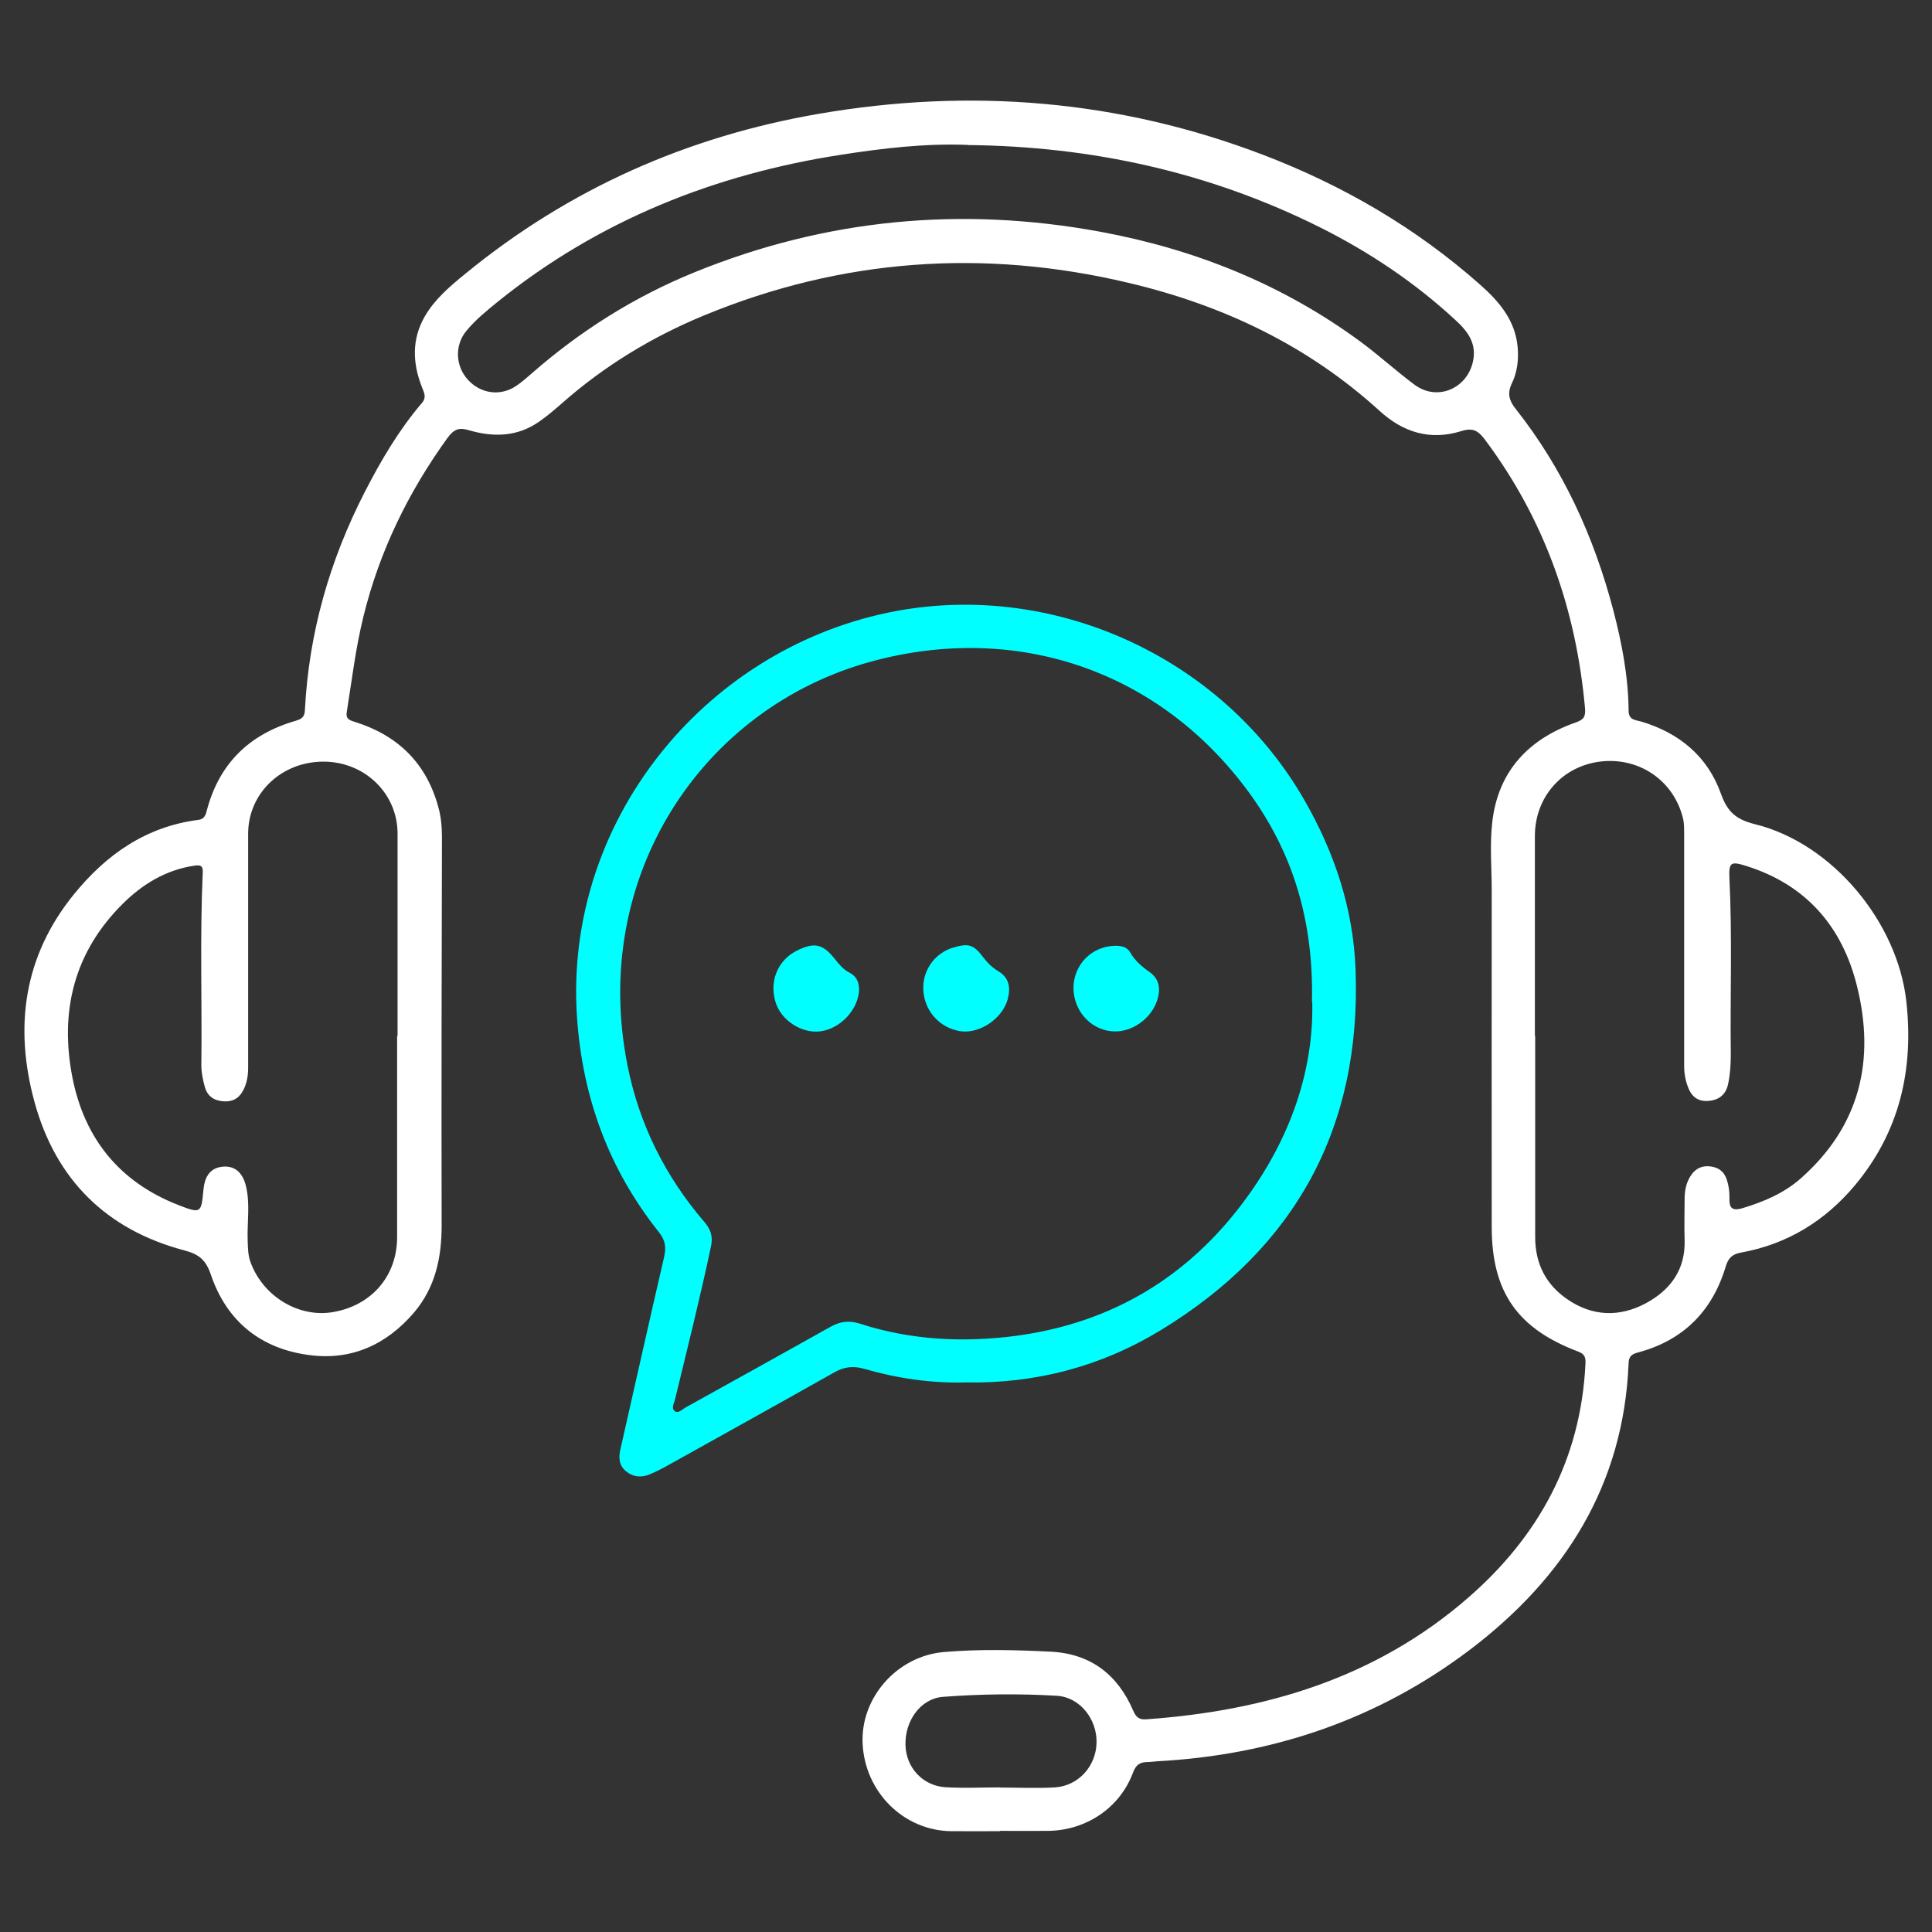 <?xml version="1.0" encoding="UTF-8"?>
<svg id="Layer_1" data-name="Layer 1" xmlns="http://www.w3.org/2000/svg" viewBox="0 0 128 128">
  <rect x="0" y="0" width="128" height="128" fill="#333333" stroke="none"/>
  <defs>
    <style>
      .cls-1 {
        fill: #fff;
      }

      .cls-2 {
        fill: aqua;
      }
    </style>
  </defs>
  <path class="cls-1" d="m66.25,121.32c-1.08,0-2.16.01-3.24,0-3.14-.04-5.71-2.59-5.86-5.81-.14-3.04,2.29-5.8,5.4-6.06,2.36-.2,4.74-.14,7.1-.02,2.62.14,4.41,1.53,5.43,3.91.19.44.4.6.85.57,7.91-.56,15.22-2.74,21.32-8.04,4.71-4.09,7.48-9.19,7.79-15.5.02-.4-.02-.65-.47-.82-4.03-1.52-5.73-3.94-5.74-8.24-.01-7.44,0-14.89,0-22.33,0-1.51-.14-3.04.04-4.54.39-3.34,2.39-5.47,5.51-6.57.55-.19.68-.38.63-.97-.59-6.51-2.66-12.45-6.59-17.72-.48-.65-.82-.86-1.6-.62-2.05.64-3.84.1-5.41-1.33-4.77-4.35-10.41-7.02-16.64-8.49-9.6-2.28-19-1.61-28.13,2.16-3.44,1.42-6.6,3.34-9.4,5.81-.48.42-.97.84-1.5,1.21-1.44,1.02-3.03,1.06-4.65.59-.66-.2-1-.1-1.44.5-2.6,3.6-4.51,7.51-5.57,11.83-.52,2.1-.77,4.24-1.11,6.36-.07.47.24.53.58.64,2.84.9,4.71,2.75,5.49,5.63.18.64.24,1.31.24,1.98-.02,8.57-.04,17.15-.02,25.72,0,2.15-.41,4.12-1.84,5.8-1.82,2.12-4.13,3.17-6.9,2.81-3.24-.41-5.5-2.24-6.55-5.33-.33-.97-.77-1.35-1.76-1.61-5.18-1.37-8.53-4.71-9.93-9.85-1.35-4.96-.71-9.64,2.61-13.73,2.13-2.63,4.78-4.5,8.25-4.94.36-.05.46-.26.54-.54.8-3.14,2.79-5.12,5.89-6.02.37-.11.61-.22.63-.7.26-5.12,1.64-9.94,3.98-14.49,1.07-2.08,2.25-4.09,3.78-5.88.31-.36.14-.67.01-1-.64-1.61-.71-3.2.18-4.74.67-1.15,1.68-2,2.7-2.83,6.85-5.61,14.69-9.08,23.4-10.58,10.05-1.73,19.89-.93,29.44,2.72,5.28,2.02,10.1,4.82,14.35,8.58,1.28,1.13,2.35,2.37,2.51,4.17.07.84-.03,1.66-.39,2.4-.31.65-.18,1.13.25,1.67,3.14,3.97,5.19,8.47,6.47,13.33.57,2.18,1,4.41,1.02,6.68,0,.62.46.61.82.71,2.53.75,4.41,2.31,5.29,4.77.44,1.23,1,1.72,2.28,2.04,5.12,1.27,9.43,6.49,10.01,11.74.5,4.52-.45,8.63-3.39,12.16-1.97,2.36-4.47,3.91-7.53,4.47-.57.1-.86.32-1.04.91-.88,2.95-2.79,4.9-5.8,5.71-.37.1-.62.21-.64.69-.32,8.08-4.22,14.23-10.5,19-6.11,4.63-13.09,6.99-20.74,7.4-.21.01-.41.05-.62.05-.51,0-.78.17-.98.71-.87,2.33-3.1,3.82-5.62,3.85-1.06.01-2.11,0-3.17,0,0,0,0,0,0,0Zm35.46-52.68c0,4.44,0,8.88,0,13.32,0,1.75.7,3.14,2.13,4.12,1.66,1.14,3.45,1.2,5.19.27,1.64-.88,2.65-2.24,2.58-4.22-.03-.9,0-1.8,0-2.7,0-.57.11-1.12.45-1.6.31-.44.74-.62,1.27-.55.53.07.89.33,1.07.86.13.4.19.8.18,1.21-.02.66.14.91.88.69,1.42-.43,2.76-1,3.87-1.99,3.9-3.46,4.92-7.81,3.7-12.72-.97-3.92-3.35-6.7-7.31-7.95-1.07-.34-1.19-.25-1.14.84.19,3.87.04,7.75.09,11.62,0,.67-.04,1.34-.18,1.99-.14.65-.55,1.02-1.22,1.1-.68.08-1.14-.19-1.4-.82-.2-.48-.29-.97-.29-1.5,0-5.13,0-10.27,0-15.4,0-.31,0-.62-.06-.92-.58-2.53-2.87-4.13-5.45-3.84-2.55.29-4.37,2.33-4.38,4.92,0,4.42,0,8.83,0,13.25Zm-75.37-.01c0-4.47,0-8.93,0-13.4,0-2.66-2.18-4.77-4.91-4.77-2.79,0-4.99,2.1-4.99,4.78,0,5.16,0,10.32,0,15.48,0,.55-.08,1.07-.35,1.56-.3.54-.75.74-1.35.68-.61-.06-1.01-.37-1.17-.95-.13-.47-.23-.95-.23-1.44.05-4.23-.1-8.47.09-12.7.02-.4-.02-.6-.54-.52-1.9.28-3.45,1.23-4.75,2.52-3.24,3.21-4.2,7.14-3.34,11.53.8,4.04,3.12,6.91,7,8.43,1.52.59,1.53.56,1.68-1.01.09-.94.49-1.43,1.23-1.52.78-.09,1.34.31,1.58,1.26.3,1.21.07,2.45.12,3.68.02.46.02.92.18,1.36.82,2.28,3.19,3.72,5.47,3.33,2.57-.44,4.25-2.4,4.25-4.97,0-4.44,0-8.88,0-13.32ZM64.12,9.6c-2.82-.11-5.61.22-8.38.65-8.42,1.3-16.08,4.36-22.75,9.73-.74.6-1.48,1.2-2.09,1.94-.79.95-.73,2.33.1,3.24.86.94,2.17,1.11,3.21.4.34-.23.65-.5.96-.77,3.23-2.84,6.84-5.12,10.82-6.74,8.7-3.55,17.7-4.4,26.94-2.69,6.26,1.16,12.03,3.48,17.17,7.25,1.24.91,2.38,1.96,3.62,2.88,1.49,1.11,3.48.27,3.87-1.55.26-1.22-.38-2.02-1.18-2.75-2.68-2.48-5.69-4.49-8.94-6.12-7.34-3.67-15.16-5.38-23.36-5.46Zm2.15,108.81v.02c1.21,0,2.42.06,3.62-.01,1.56-.1,2.73-1.41,2.76-2.97.03-1.55-1.1-3.01-2.63-3.1-2.51-.15-5.03-.12-7.54.07-1.49.11-2.54,1.59-2.49,3.21.05,1.49,1.15,2.69,2.66,2.78,1.2.07,2.41.01,3.62.01Z"/>
  <path class="cls-2" d="m63.96,91.59c-2.28.06-4.52-.27-6.7-.9-.72-.21-1.33-.14-1.98.23-3.74,2.11-7.49,4.19-11.24,6.28-.31.17-.64.33-.97.47-.56.24-1.12.2-1.6-.2-.48-.39-.49-.92-.36-1.48.96-4.22,1.9-8.45,2.88-12.67.15-.65.11-1.12-.33-1.68-3.32-4.16-5.06-8.91-5.43-14.21-.89-12.89,8.3-24.27,20.6-26.84,10.78-2.25,22.12,2.88,27.59,12.42,2.01,3.5,3.24,7.21,3.39,11.23.39,10.47-3.98,18.45-12.91,23.89-3.94,2.4-8.29,3.55-12.94,3.46Zm22.96-25.22c.12-5.42-1.29-9.93-4.19-13.89-5.9-8.05-15.37-11.28-25.01-8.65-11.18,3.05-18.66,14.23-16.14,26.79.77,3.86,2.49,7.31,5.07,10.32.41.47.6.95.46,1.61-.72,3.41-1.57,6.79-2.39,10.17-.06.26-.27.59,0,.78.22.16.47-.12.68-.24,3.21-1.78,6.42-3.56,9.63-5.36.62-.35,1.22-.43,1.92-.21,3.39,1.1,6.88,1.27,10.38.81,6.33-.85,11.42-3.91,15.19-9.05,2.96-4.02,4.53-8.53,4.42-13.09Z"/>
  <path class="cls-2" d="m71.12,65.47c0-1.55,1.2-2.78,2.76-2.81.4,0,.78.06,1,.44.31.55.78.95,1.28,1.3.6.43.73,1,.56,1.69-.34,1.36-1.75,2.38-3.11,2.23-1.41-.15-2.48-1.39-2.49-2.86Z"/>
  <path class="cls-2" d="m61.17,65.34c.04-1.19.84-2.22,1.98-2.56,1.04-.31,1.36-.2,2.02.68.27.35.58.65.96.88.76.45.83,1.13.63,1.87-.35,1.29-1.88,2.3-3.13,2.11-1.46-.22-2.51-1.49-2.46-2.98Z"/>
  <path class="cls-2" d="m56.92,65.51c-.02,1.37-1.25,2.65-2.57,2.82-1.23.15-2.56-.7-2.95-1.88-.46-1.4.11-2.82,1.38-3.46,1.18-.59,1.74-.46,2.55.57.27.34.55.68.95.88.51.26.63.7.63,1.07Z"/>
</svg>